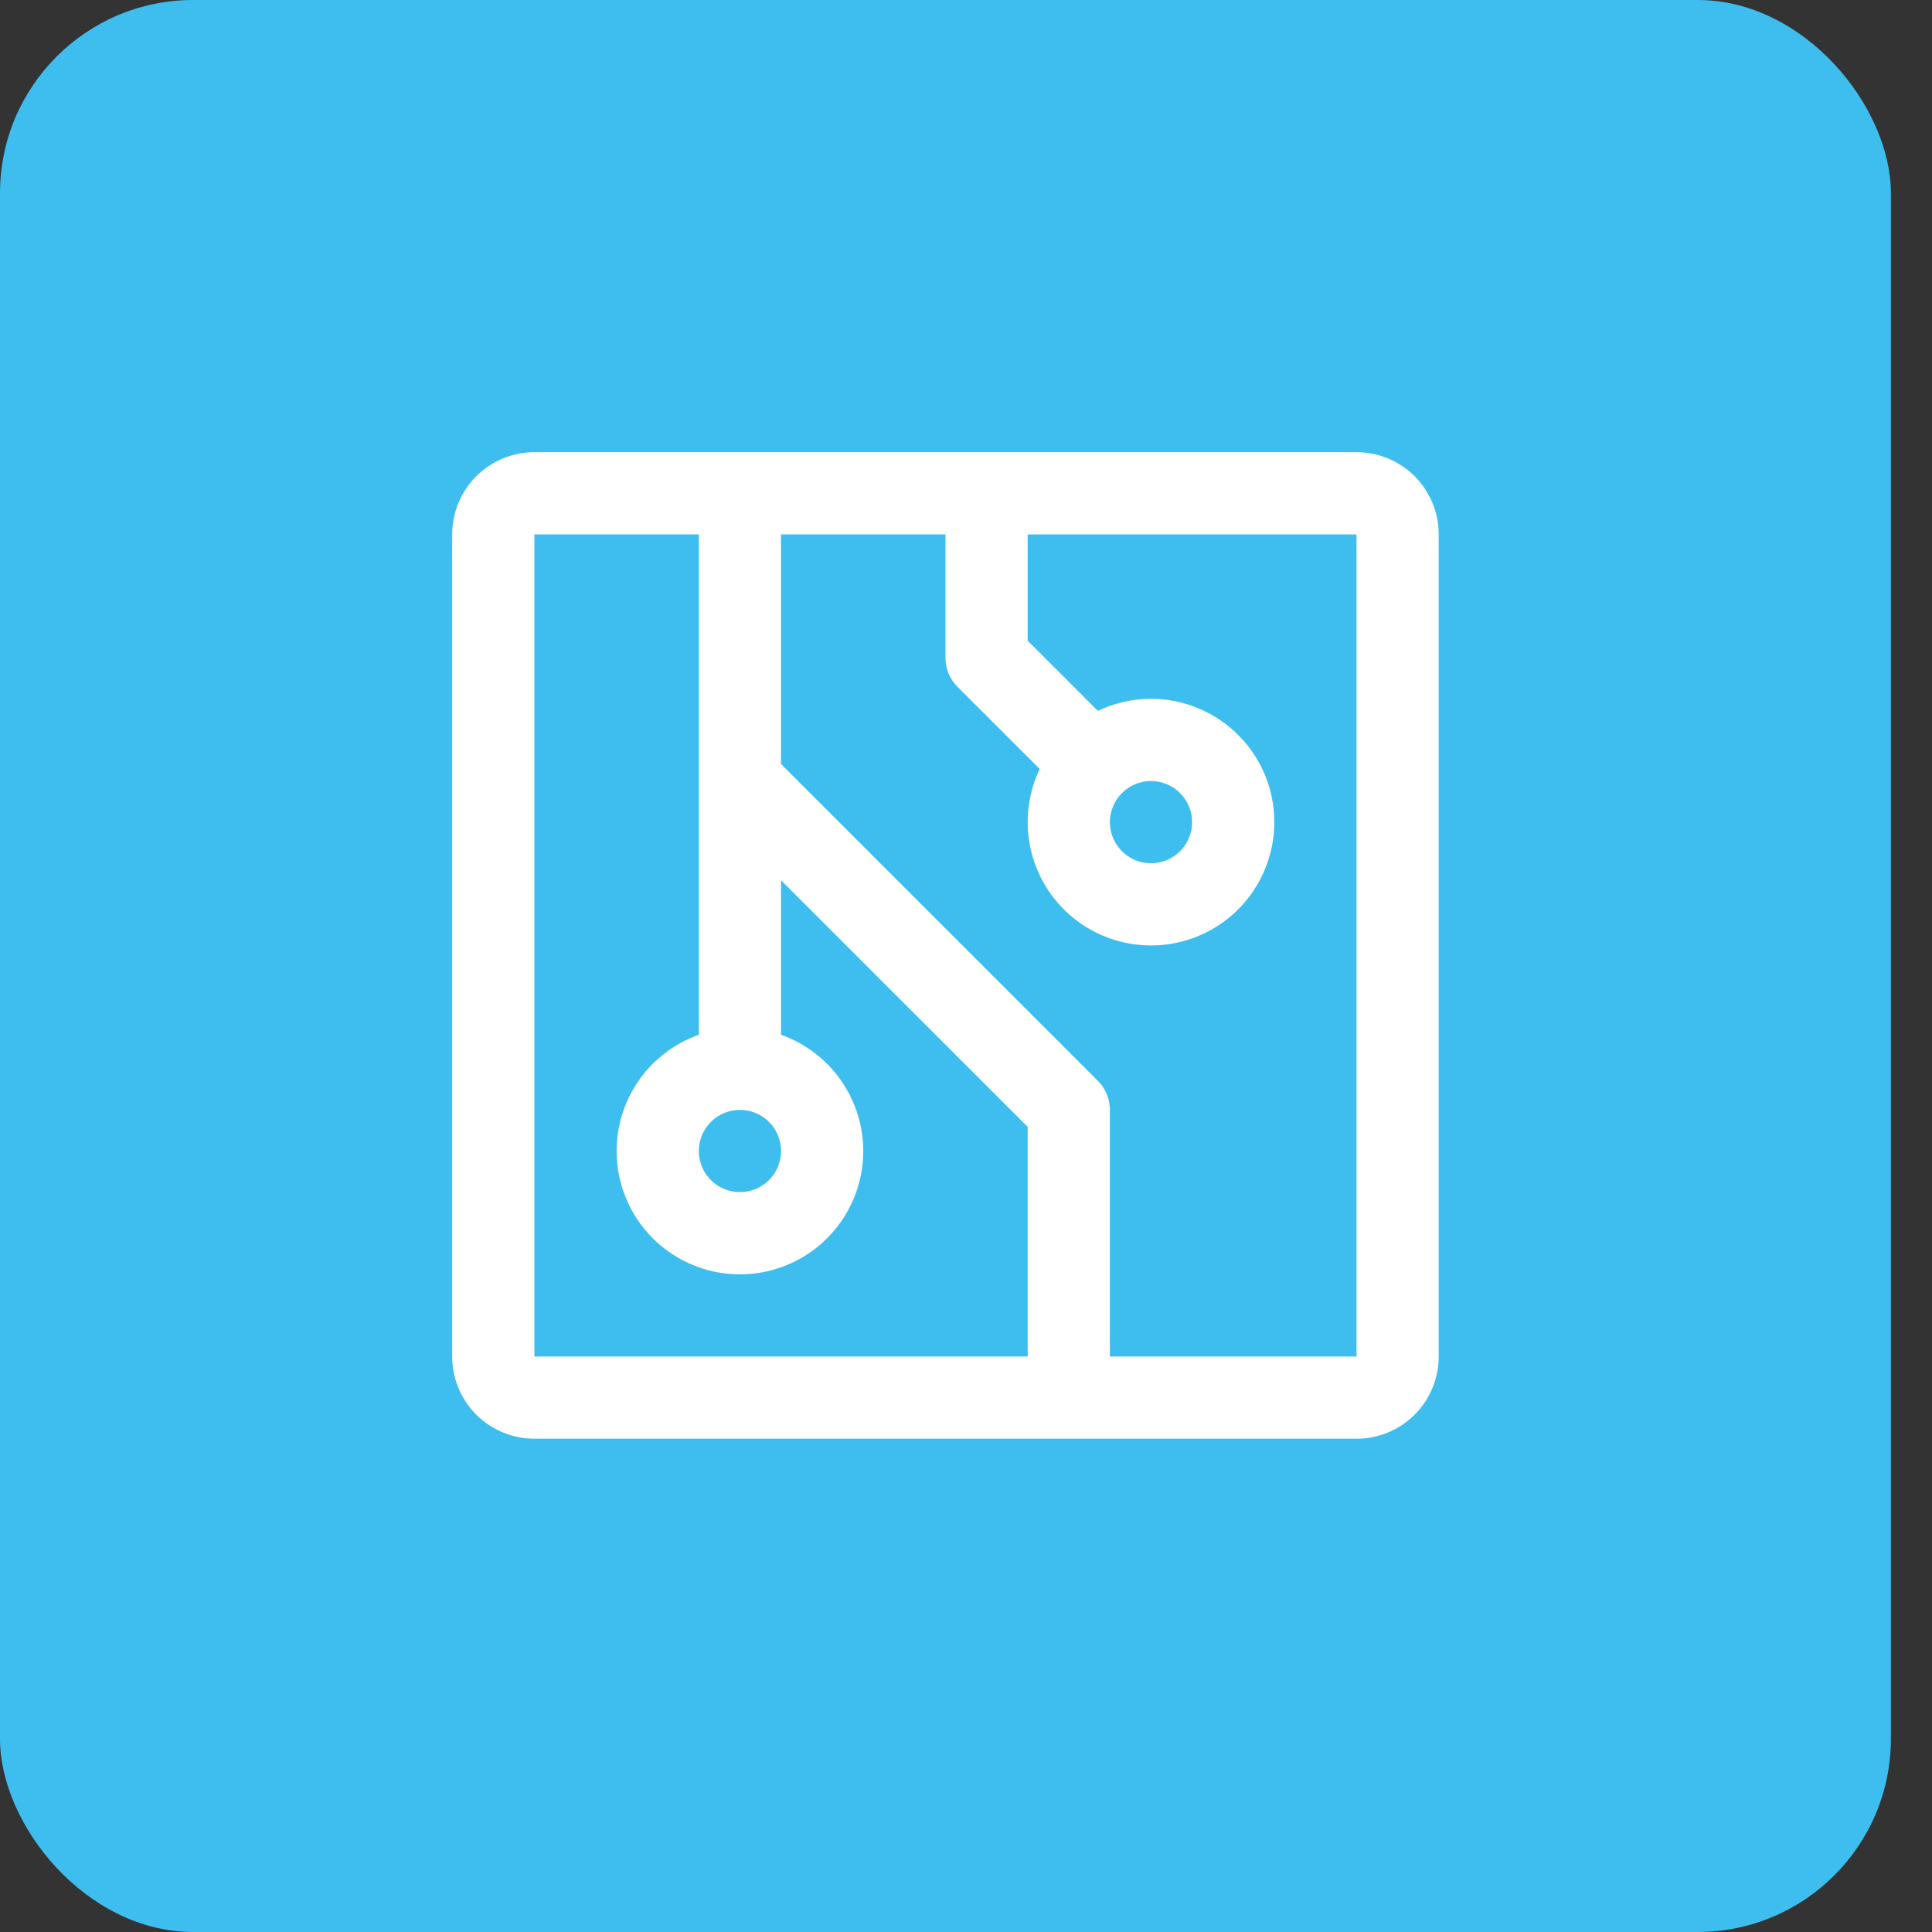 <svg width="40" height="40" viewBox="0 0 40 40" fill="none" xmlns="http://www.w3.org/2000/svg">
<rect x="0" y="0" width="40" height="40" fill="#333333" stroke="none"/>
<rect width="39.149" height="40" rx="4" fill="#3DBEEF"/>
<path d="M28.085 9.362H11.064C10.613 9.362 10.18 9.541 9.86 9.86C9.541 10.18 9.362 10.613 9.362 11.064V28.085C9.362 28.537 9.541 28.97 9.86 29.289C10.18 29.608 10.613 29.787 11.064 29.787H28.085C28.537 29.787 28.97 29.608 29.289 29.289C29.608 28.97 29.787 28.537 29.787 28.085V11.064C29.787 10.613 29.608 10.18 29.289 9.86C28.97 9.541 28.537 9.362 28.085 9.362ZM15.319 22.979C15.488 22.979 15.652 23.029 15.792 23.122C15.932 23.216 16.041 23.349 16.105 23.504C16.17 23.66 16.187 23.831 16.154 23.996C16.121 24.161 16.04 24.313 15.921 24.432C15.802 24.551 15.65 24.632 15.485 24.665C15.32 24.698 15.149 24.681 14.994 24.616C14.838 24.552 14.705 24.443 14.612 24.303C14.518 24.163 14.468 23.998 14.468 23.83C14.468 23.604 14.558 23.388 14.717 23.228C14.877 23.069 15.094 22.979 15.319 22.979ZM11.064 11.064H14.468V21.424C13.9 21.624 13.422 22.019 13.117 22.539C12.812 23.058 12.701 23.669 12.803 24.262C12.905 24.856 13.213 25.395 13.674 25.783C14.134 26.171 14.717 26.384 15.319 26.384C15.922 26.384 16.504 26.171 16.965 25.783C17.425 25.395 17.734 24.856 17.836 24.262C17.938 23.669 17.826 23.058 17.521 22.539C17.217 22.019 16.738 21.624 16.17 21.424V18.225L21.277 23.331V28.085H11.064V11.064ZM28.085 28.085H22.979V22.979C22.979 22.867 22.957 22.756 22.914 22.653C22.872 22.55 22.809 22.456 22.73 22.377L16.17 15.818V11.064H19.575V13.617C19.575 13.729 19.596 13.84 19.639 13.943C19.682 14.046 19.744 14.14 19.823 14.219L21.526 15.921C21.361 16.265 21.276 16.641 21.277 17.021C21.277 17.526 21.427 18.02 21.707 18.44C21.988 18.86 22.386 19.187 22.853 19.38C23.319 19.573 23.833 19.624 24.328 19.526C24.823 19.427 25.278 19.184 25.635 18.827C25.992 18.47 26.235 18.015 26.334 17.52C26.433 17.024 26.382 16.511 26.189 16.044C25.995 15.578 25.668 15.179 25.248 14.899C24.828 14.618 24.335 14.468 23.83 14.468C23.449 14.467 23.073 14.553 22.73 14.718L21.277 13.265V11.064H28.085V28.085ZM23.83 16.17C23.998 16.17 24.163 16.22 24.303 16.314C24.443 16.407 24.552 16.54 24.616 16.696C24.681 16.851 24.698 17.022 24.665 17.187C24.632 17.352 24.551 17.504 24.432 17.623C24.313 17.742 24.161 17.823 23.996 17.856C23.831 17.889 23.66 17.872 23.504 17.808C23.349 17.743 23.216 17.634 23.122 17.494C23.029 17.354 22.979 17.19 22.979 17.021C22.979 16.796 23.069 16.579 23.228 16.42C23.388 16.26 23.604 16.17 23.83 16.17Z" fill="white"/>
</svg>
